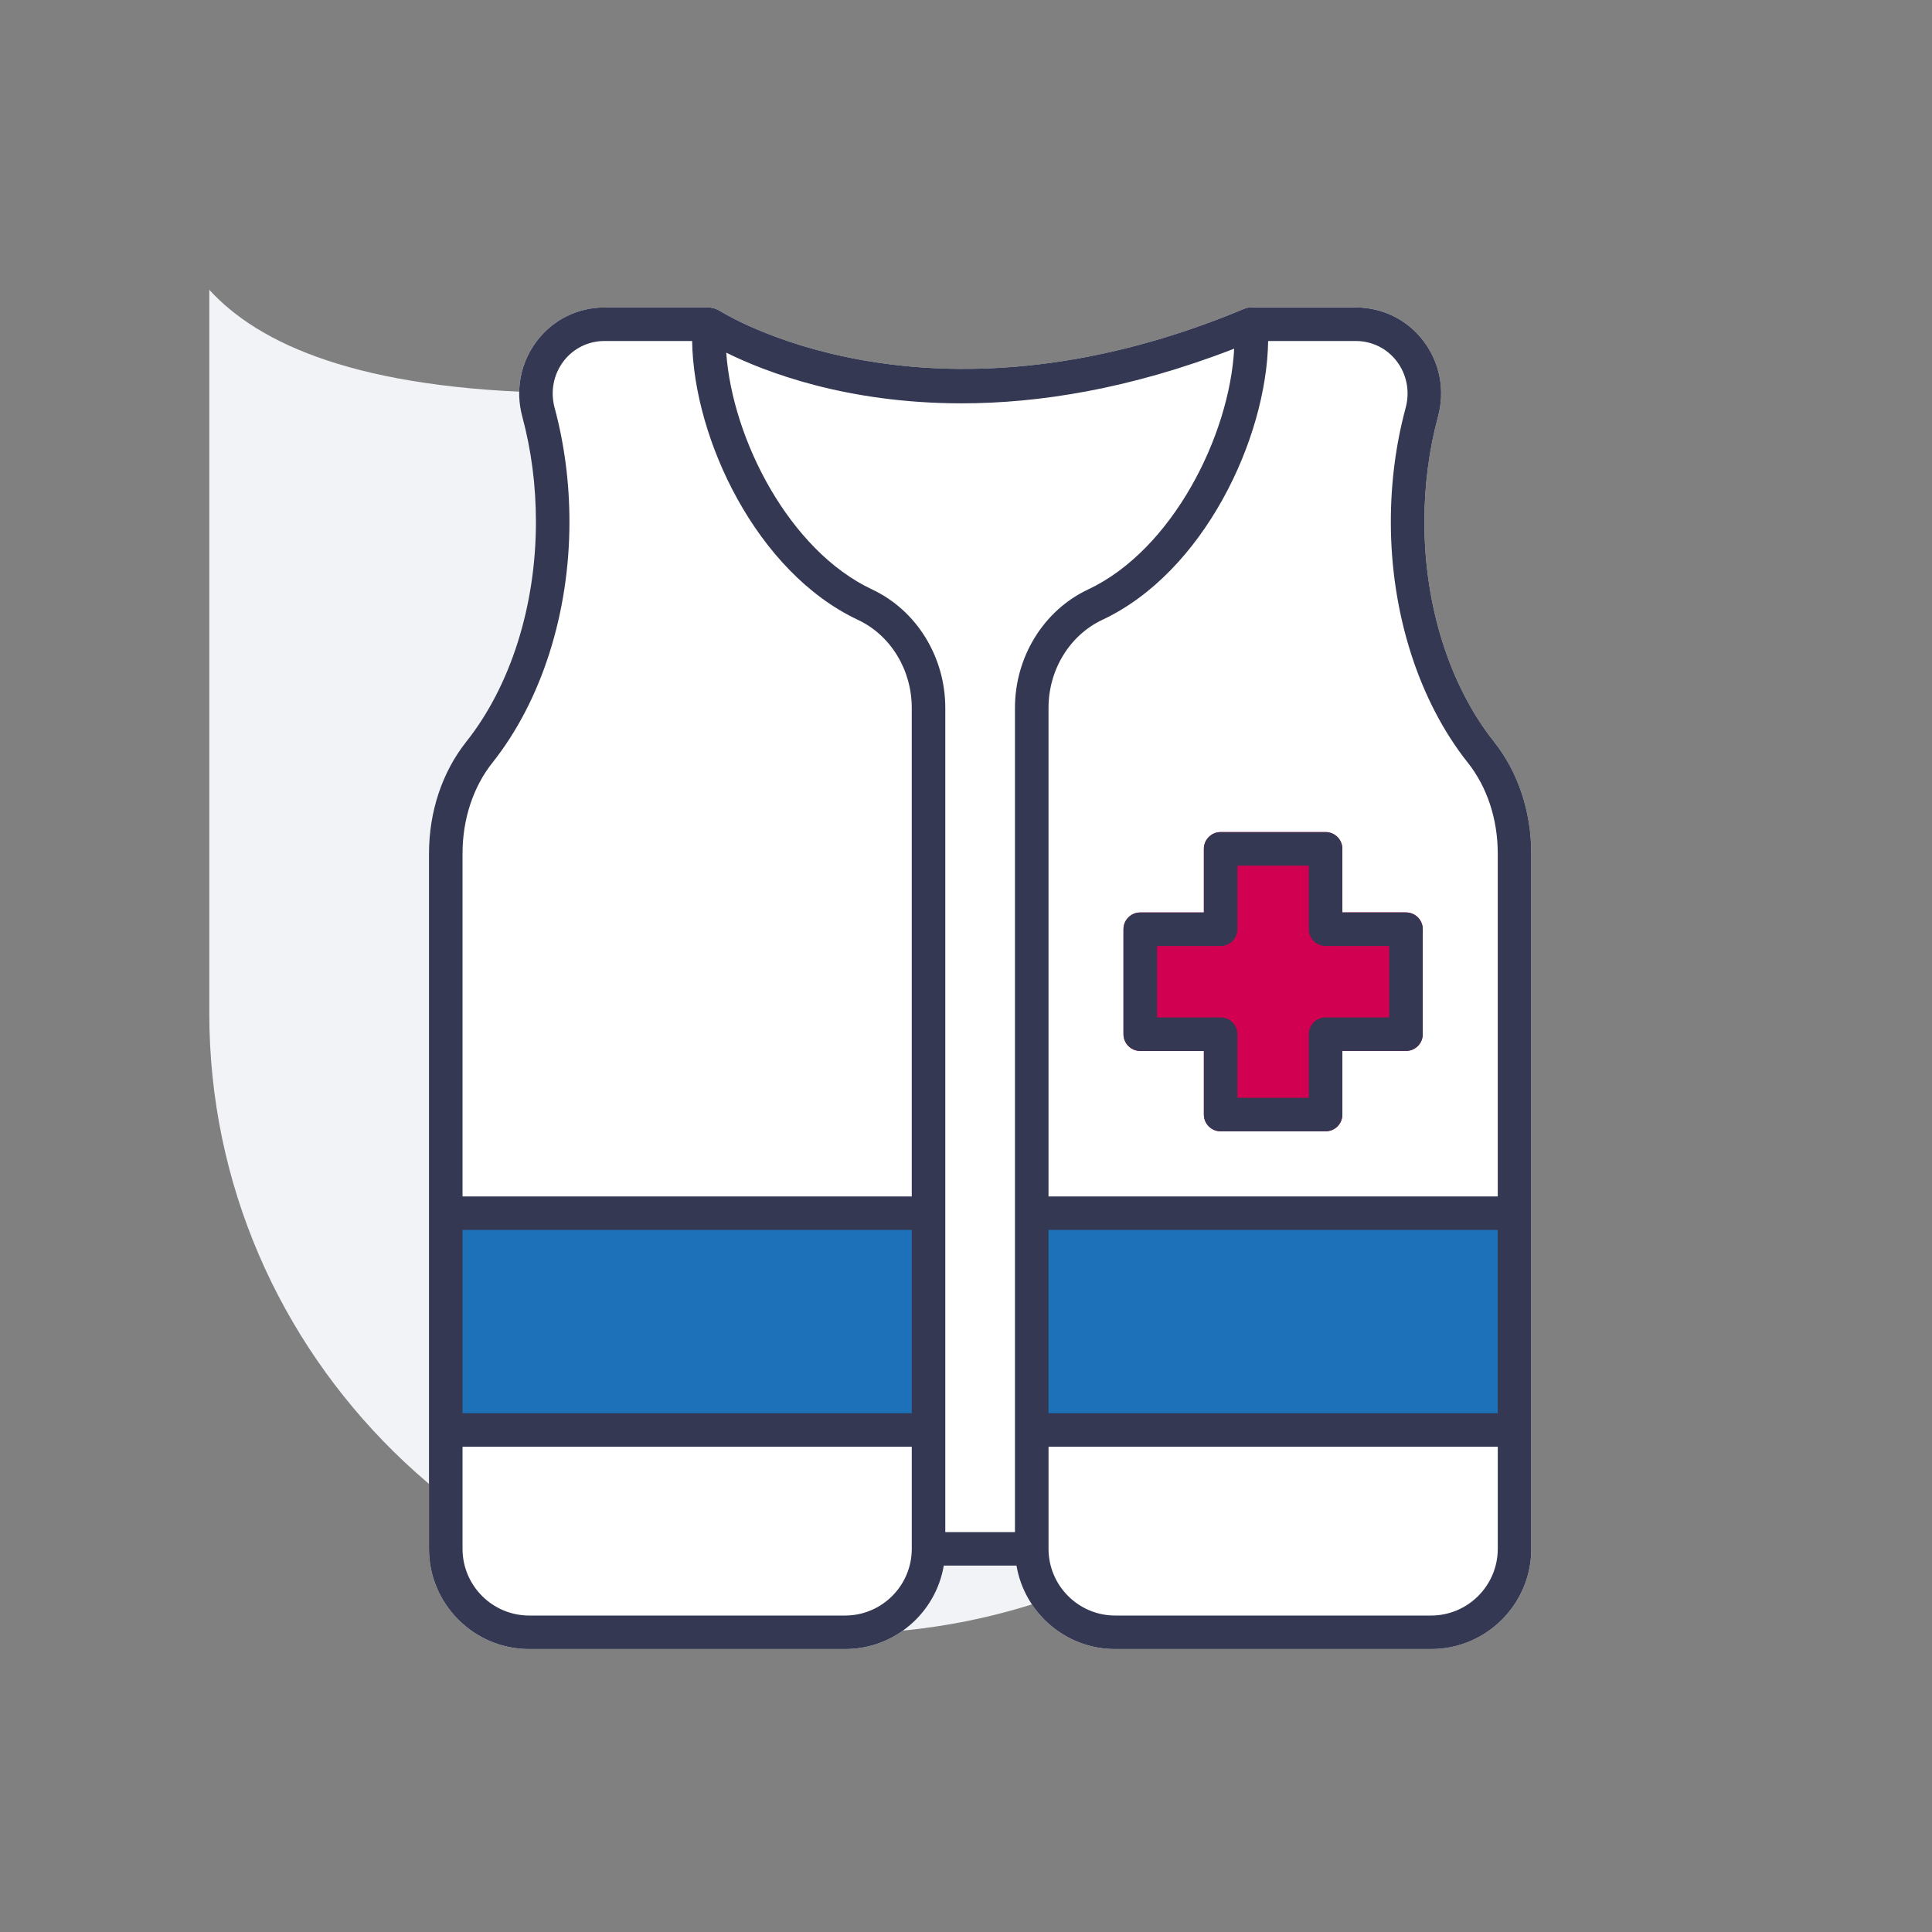 <?xml version="1.0" encoding="UTF-8"?>
<svg width="120px" height="120px" viewBox="0 0 120 120" version="1.1" xmlns="http://www.w3.org/2000/svg" xmlns:xlink="http://www.w3.org/1999/xlink">
    <rect x="0" y="0" width="120" height="120" fill="#808080" stroke="none"/>
    <title>02.Icons/Illustrative/01. Profils/Paramedical</title>
    <g id="02.Icons/Illustrative/01.-Profils/Paramedical" stroke="none" stroke-width="1" fill="none" fill-rule="evenodd">
        <path d="M52.169,101.471 L52.167,101.471 C30.536,101.471 13,84.219 13,62.937 L13,19.45 L13,18 C16.063,21.354 22.211,24.21 34.693,24.404 L52.169,24.404 C73.8,24.404 91.335,41.655 91.335,62.937 C91.335,84.219 73.8,101.471 52.169,101.471" id="Fill-1" fill="#F2F3F7"></path>
        <path d="M26.645,53.01 L26.645,96.201 C26.645,99.635 29.437,102.427 32.87,102.427 L52.489,102.427 C55.566,102.427 58.121,100.181 58.62,97.243 L63.136,97.243 C63.634,100.181 66.189,102.427 69.266,102.427 L88.886,102.427 C92.318,102.427 95.111,99.635 95.111,96.201 L95.11,53.01 C95.11,50.413 94.288,47.949 92.796,46.069 C90.046,42.609 88.47,37.633 88.47,32.419 C88.47,30.163 88.755,27.962 89.318,25.877 C89.764,24.224 89.429,22.506 88.4,21.163 C87.394,19.849 85.866,19.096 84.208,19.096 L77.695,19.096 C77.557,19.096 77.418,19.12 77.282,19.178 C77.28,19.18 77.277,19.18 77.274,19.181 C77.272,19.183 77.272,19.183 77.27,19.183 C57.436,27.482 44.771,19.354 44.647,19.271 C44.619,19.253 44.587,19.25 44.559,19.235 C44.499,19.203 44.44,19.18 44.375,19.16 C44.303,19.137 44.233,19.122 44.16,19.116 C44.129,19.113 44.102,19.098 44.071,19.098 L37.549,19.098 C35.89,19.098 34.363,19.851 33.357,21.163 C32.328,22.506 31.993,24.224 32.44,25.878 C33.001,27.962 33.287,30.163 33.287,32.419 C33.287,37.633 31.71,42.609 28.961,46.071 C27.468,47.949 26.646,50.413 26.646,53.01 L26.645,53.01 Z" id="Fill-4" fill="#FFFFFF"></path>
        <path d="M64.024,88.385 L94.468,88.385 L94.468,74.523 L64.024,74.523 L64.024,88.385 Z M27.866,88.385 L57.603,88.385 L57.603,74.523 L27.866,74.523 L27.866,88.385 Z" id="Fill-7" fill="#1D71B8"></path>
        <path d="M35.369,32.418 C35.369,29.98 35.059,27.596 34.449,25.333 C34.174,24.312 34.378,23.253 35.009,22.429 C35.617,21.636 36.542,21.18 37.547,21.18 L42.989,21.18 C43.082,27.271 47,35.548 53.284,38.498 C55.318,39.453 56.631,41.601 56.631,43.971 L56.631,74.312 L28.729,74.312 L28.729,53.009 C28.729,50.881 29.39,48.876 30.59,47.366 C33.626,43.544 35.369,38.096 35.369,32.418 Z M59.732,25.052 C64.487,25.052 70.185,24.169 76.657,21.657 C76.369,27.082 72.802,34.162 67.585,36.612 C64.825,37.909 63.041,40.798 63.041,43.971 L63.041,95.16 L58.714,95.16 L58.714,43.971 C58.714,40.798 56.93,37.908 54.169,36.612 C49.032,34.2 45.491,27.294 45.108,21.904 C47.526,23.101 52.56,25.052 59.732,25.052 Z M84.208,21.18 C85.213,21.18 86.138,21.636 86.747,22.429 C87.378,23.254 87.582,24.312 87.307,25.333 C86.697,27.596 86.387,29.979 86.387,32.418 C86.387,38.095 88.129,43.543 91.165,47.366 C92.366,48.877 93.028,50.881 93.028,53.009 L93.028,74.312 L65.125,74.312 L65.125,43.971 C65.125,41.601 66.439,39.453 68.471,38.498 C74.754,35.548 78.673,27.271 78.767,21.18 L84.208,21.18 Z M88.887,100.344 L69.267,100.344 C66.983,100.344 65.126,98.485 65.126,96.201 L65.126,89.858 L93.029,89.858 L93.029,96.201 C93.028,98.485 91.171,100.344 88.887,100.344 Z M65.124,87.775 L93.027,87.775 L93.027,76.395 L65.124,76.395 L65.124,87.775 Z M52.49,100.344 L32.87,100.344 C30.586,100.344 28.729,98.485 28.729,96.201 L28.729,89.858 L56.632,89.858 L56.632,96.201 C56.632,98.485 54.774,100.344 52.49,100.344 Z M28.728,87.775 L56.631,87.775 L56.631,76.395 L28.728,76.395 L28.728,87.775 Z M26.645,53.009 L26.645,96.201 C26.645,99.634 29.438,102.427 32.87,102.427 L52.49,102.427 C55.566,102.427 58.121,100.181 58.62,97.243 L63.136,97.243 C63.634,100.181 66.189,102.427 69.266,102.427 L88.886,102.427 C92.319,102.427 95.111,99.634 95.111,96.201 L95.11,53.009 C95.11,50.412 94.288,47.948 92.796,46.069 C90.047,42.609 88.47,37.632 88.47,32.418 C88.47,30.162 88.756,27.962 89.318,25.876 C89.764,24.223 89.429,22.505 88.4,21.162 C87.395,19.849 85.867,19.097 84.208,19.097 L77.695,19.097 C77.557,19.095 77.418,19.12 77.283,19.178 C77.28,19.179 77.277,19.18 77.274,19.182 C77.273,19.182 77.272,19.182 77.27,19.183 C57.437,27.481 44.772,19.353 44.647,19.271 C44.619,19.253 44.588,19.251 44.559,19.235 C44.5,19.203 44.44,19.179 44.375,19.16 C44.303,19.137 44.234,19.121 44.16,19.115 C44.13,19.113 44.102,19.097 44.072,19.097 L37.549,19.097 C35.89,19.097 34.363,19.85 33.358,21.162 C32.329,22.506 31.994,24.224 32.44,25.877 C33.002,27.961 33.287,30.162 33.287,32.418 C33.287,37.633 31.71,42.61 28.961,46.07 C27.469,47.948 26.646,50.412 26.646,53.009 L26.645,53.009 Z" id="Fill-9" fill="#343852"></path>
        <path d="M69.782,57.716 L69.782,64.234 C69.782,64.81 70.248,65.276 70.824,65.276 L74.775,65.276 L74.775,69.226 C74.775,69.802 75.241,70.268 75.817,70.268 L82.335,70.268 C82.911,70.268 83.377,69.803 83.377,69.226 L83.377,65.275 L87.328,65.275 C87.904,65.275 88.37,64.81 88.37,64.233 L88.37,57.715 C88.37,57.14 87.904,56.673 87.328,56.673 L83.377,56.673 L83.376,52.724 C83.376,52.148 82.91,51.682 82.334,51.682 L75.817,51.682 C75.242,51.682 74.775,52.148 74.775,52.724 L74.775,56.675 L70.824,56.675 C70.248,56.674 69.782,57.141 69.782,57.716 Z" id="Fill-10" fill="#D20050"></path>
        <path d="M71.865,58.758 L75.816,58.758 C76.391,58.758 76.858,58.292 76.858,57.716 L76.858,53.765 L81.293,53.765 L81.293,57.716 C81.293,58.292 81.76,58.758 82.335,58.758 L86.285,58.758 L86.285,63.193 L82.335,63.193 C81.76,63.193 81.293,63.659 81.293,64.235 L81.293,68.185 L76.858,68.185 L76.858,64.234 C76.858,63.659 76.391,63.192 75.816,63.192 L71.865,63.192 L71.865,58.758 Z M69.781,57.716 L69.781,64.234 C69.781,64.81 70.248,65.276 70.823,65.276 L74.775,65.276 L74.775,69.227 C74.775,69.802 75.24,70.268 75.817,70.268 L82.335,70.268 C82.91,70.268 83.376,69.803 83.376,69.227 L83.376,65.275 L87.328,65.275 C87.903,65.275 88.37,64.81 88.37,64.233 L88.37,57.715 C88.37,57.14 87.903,56.673 87.328,56.673 L83.376,56.673 L83.376,52.724 C83.376,52.148 82.909,51.682 82.334,51.682 L75.817,51.682 C75.24,51.682 74.775,52.148 74.775,52.724 L74.775,56.675 L70.823,56.675 C70.248,56.674 69.781,57.141 69.781,57.716 Z" id="Fill-11" fill="#343852"></path>
    </g>
</svg>